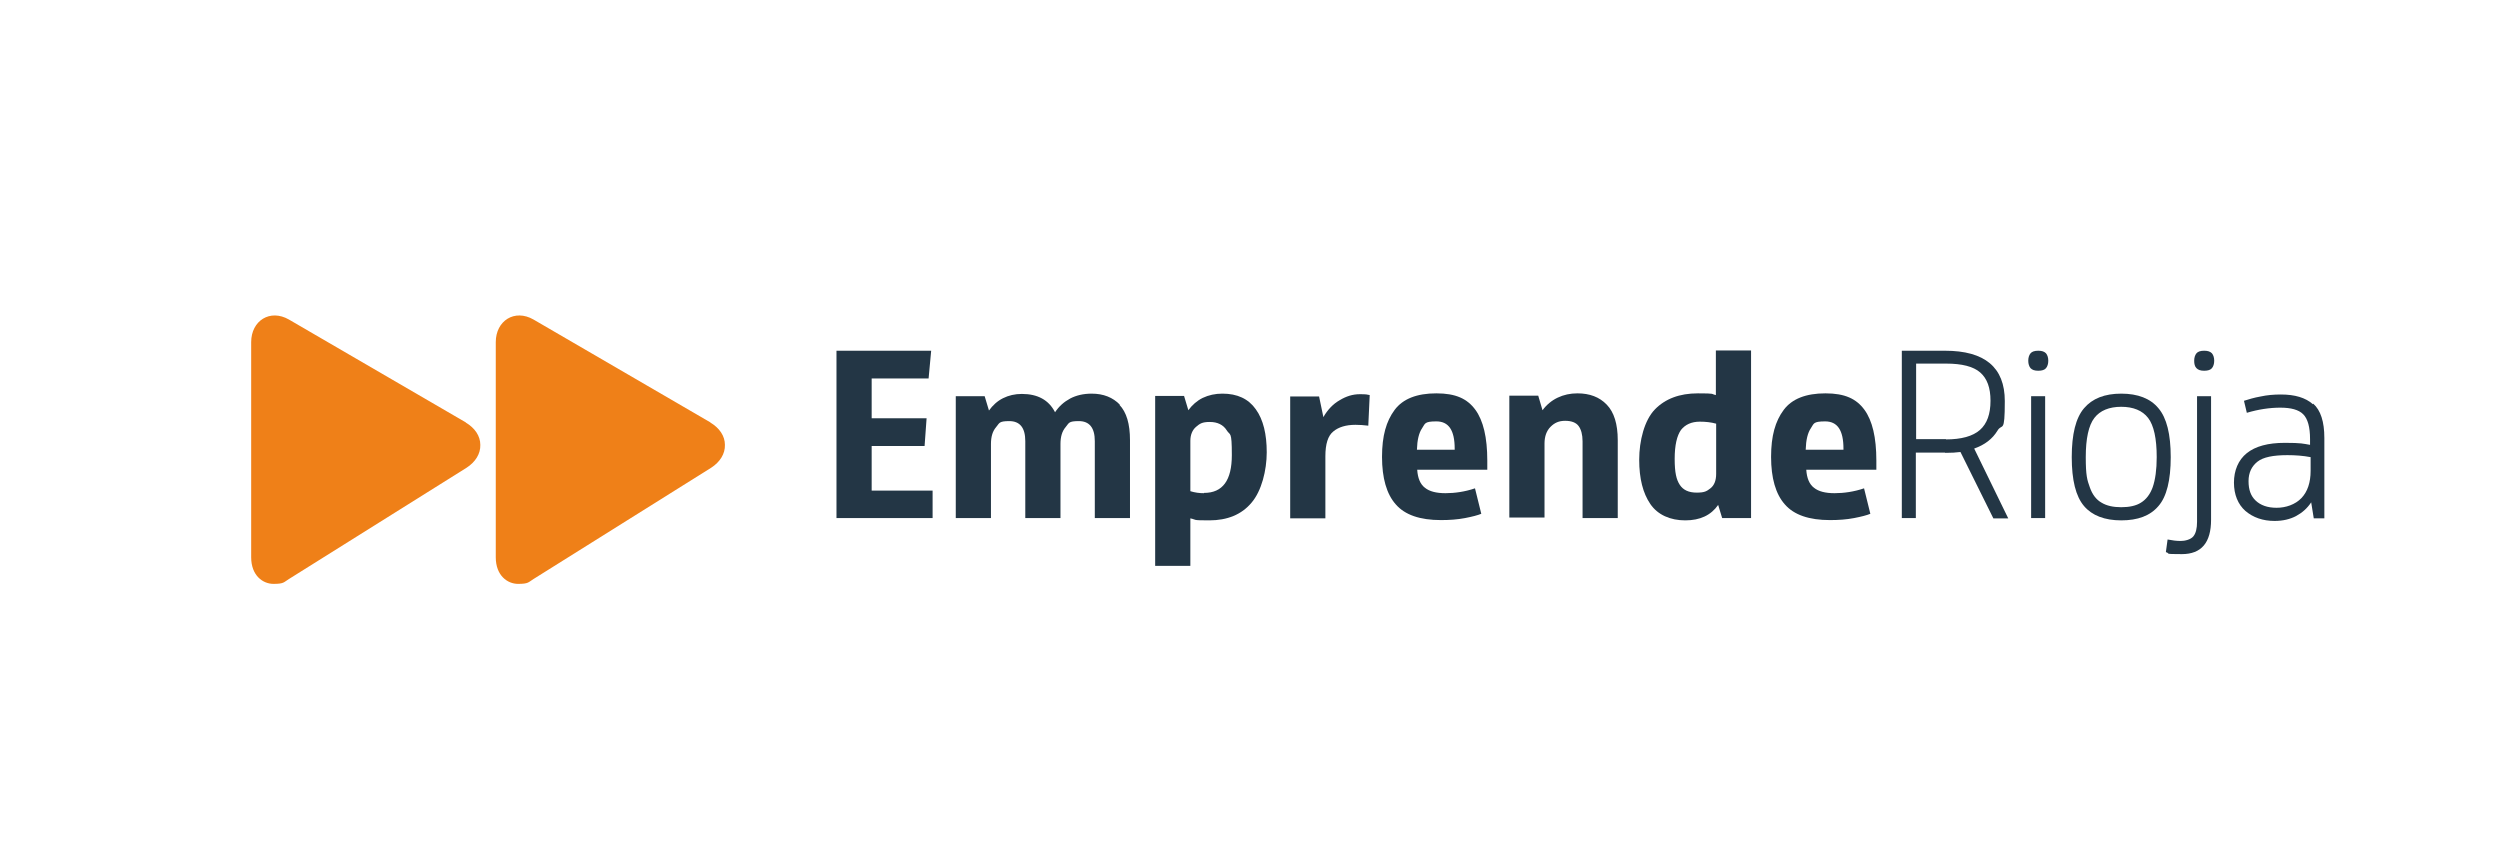 <svg xmlns="http://www.w3.org/2000/svg" id="Capa_1" viewBox="0 0 873.9 300"><defs><style> .st0 { fill: #ef8018; } .st1 { fill: #233645; } </style></defs><path class="st0" d="M162.9,147.7l-61.9-36c-6.6-3.8-13.2.4-13.2,7.9v75.2c0,6.4,4.1,9.3,7.8,9.3s3.6-.6,5.4-1.7l62.1-38.9c3.1-2,4.9-4.9,4.8-8,0-3.1-1.9-5.9-5.1-7.8h0Z"></path><path class="st0" d="M248.4,147.7l-61.9-36c-6.6-3.8-13.2.4-13.2,7.9v75.2c0,6.4,4.1,9.3,7.8,9.3s3.6-.6,5.4-1.7l62.1-38.9c3.1-2,4.9-4.9,4.8-8,0-3.1-1.9-5.9-5.1-7.8h0Z"></path><polygon class="st1" points="326 171.4 326 181.1 292.4 181.1 292.4 122.6 325.5 122.6 324.6 132.3 304.7 132.3 304.7 146.2 323.9 146.2 323.2 155.9 304.7 155.9 304.7 171.5 326 171.5 326 171.4"></polygon><path class="st1" d="M391.3,141.5c2.5,2.6,3.7,6.7,3.7,12.4v27.2h-12.3v-26.9c0-4.7-1.9-7-5.6-7s-3.4.7-4.6,2.1c-1.2,1.4-1.8,3.3-1.8,5.9v25.9h-12.3v-26.9c0-4.7-1.9-7-5.6-7s-3.4.7-4.6,2.1c-1.2,1.4-1.8,3.3-1.8,5.9v25.9h-12.3v-42.6h10.1l1.5,5c1.3-1.8,2.9-3.3,4.9-4.3,2-1,4.2-1.5,6.6-1.5,5.5,0,9.4,2.1,11.6,6.4,1.4-2.1,3.1-3.6,5.3-4.8,2.1-1.1,4.6-1.7,7.5-1.7,4.1,0,7.4,1.3,9.9,3.9h0Z"></path><path class="st1" d="M439,143.1c2.6,3.6,3.8,8.7,3.8,15s-1.8,13.5-5.3,17.6c-3.5,4.2-8.5,6.2-14.8,6.2s-4.2-.2-6.6-.7v16.6h-12.3v-59.4h10.1l1.5,5c1.3-1.8,3-3.3,5-4.3,2.1-1,4.4-1.5,6.9-1.5,5.2,0,9.1,1.8,11.7,5.5h0ZM420.9,172.3c6.5,0,9.7-4.4,9.7-13.2s-.6-6.7-1.8-8.7c-1.2-1.9-3.2-2.9-5.9-2.9s-3.5.6-4.8,1.7c-1.3,1.1-2,2.8-2,4.9v17.6c1.6.5,3.2.7,4.7.7h0Z"></path><path class="st1" d="M478.8,138l-.5,10.8c-1.6-.2-3.1-.3-4.5-.3-3.3,0-5.9.8-7.7,2.3-1.9,1.5-2.8,4.4-2.8,8.7v21.7h-12.3v-42.6h10.1l1.5,7.2c1.5-2.6,3.4-4.6,5.7-5.9,2.3-1.4,4.6-2.1,7-2.1s2.5.1,3.5.3h0Z"></path><path class="st1" d="M519.9,164.2h-24.5c.2,3,1.1,5.1,2.7,6.3,1.6,1.3,4,1.9,7.2,1.9s6.8-.5,10.3-1.7l2.2,8.9c-1.2.5-3.1,1-5.7,1.5-2.6.5-5.4.7-8.4.7-7.3,0-12.6-1.8-15.8-5.5-3.2-3.6-4.8-9.2-4.8-16.6s1.5-12.5,4.4-16.4c2.9-3.9,7.8-5.8,14.6-5.8s10.8,1.9,13.6,5.7c2.8,3.8,4.2,9.7,4.2,17.8v3.1h0ZM508.5,157.1v-.3c0-6.4-2.1-9.5-6.4-9.5s-3.9.8-5,2.4c-1.1,1.6-1.7,4.1-1.8,7.5h13.2Z"></path><path class="st1" d="M561.7,141.5c2.5,2.6,3.8,6.7,3.8,12.4v27.2h-12.3v-26.8c0-2.4-.5-4.2-1.4-5.4-.9-1.2-2.5-1.8-4.7-1.8s-3.7.7-5.1,2.1c-1.4,1.4-2.1,3.4-2.1,5.8v25.9h-12.3v-42.6h10.1l1.5,5.1c1.4-1.9,3.2-3.4,5.3-4.4,2.1-1,4.4-1.5,6.9-1.5,4.3,0,7.7,1.3,10.2,3.9"></path><path class="st1" d="M612.1,122.6v58.5h-10.1l-1.4-4.6c-2.5,3.6-6.3,5.4-11.5,5.4s-9.6-1.9-12.2-5.7-3.9-8.9-3.9-15.5,1.8-13.8,5.5-17.6c3.6-3.7,8.6-5.6,15-5.6s4.4.2,6.3.6v-15.6h12.3,0ZM587.2,169.5c1.2,1.8,3.1,2.7,5.9,2.7s3.5-.5,4.8-1.5c1.3-1,2-2.7,2-5v-17.6c-1.8-.5-3.7-.7-5.7-.7-2.9,0-5.1,1-6.6,2.9-1.4,2-2.2,5.3-2.2,10.1s.6,7.3,1.8,9.1h0Z"></path><path class="st1" d="M655.9,164.2h-24.5c.2,3,1.1,5.1,2.7,6.3,1.6,1.3,4,1.9,7.2,1.9s6.8-.5,10.3-1.7l2.2,8.9c-1.2.5-3.1,1-5.7,1.5-2.6.5-5.4.7-8.4.7-7.3,0-12.6-1.8-15.8-5.5-3.2-3.6-4.8-9.2-4.8-16.6s1.5-12.5,4.4-16.4c2.9-3.9,7.8-5.8,14.6-5.8s10.8,1.9,13.6,5.7c2.8,3.8,4.2,9.7,4.2,17.8v3.1h0ZM644.4,157.1v-.3c0-6.4-2.1-9.5-6.4-9.5s-3.9.8-5,2.4c-1.1,1.6-1.7,4.1-1.8,7.5h13.2Z"></path><path class="st1" d="M679.9,158.2h-10.2v22.9h-4.9v-58.5h15.1c13.9,0,20.9,5.8,20.9,17.6s-.9,7.5-2.6,10.4c-1.7,2.8-4.4,4.9-8.1,6.2l11.9,24.4h-5.2l-11.5-23.2c-1.5.2-3.2.3-5.3.3M680.2,153.6c5.4,0,9.4-1.1,11.9-3.3,2.5-2.2,3.7-5.6,3.7-10.2s-1.2-7.8-3.6-9.9c-2.4-2.1-6.4-3.1-11.9-3.1h-10.5v26.4h10.5Z"></path><path class="st1" d="M709.8,128.7c-.5-.6-.8-1.5-.8-2.6s.3-2,.8-2.6c.5-.6,1.4-.9,2.7-.9s2.1.3,2.7.9c.5.6.8,1.5.8,2.6s-.3,2-.8,2.6c-.5.6-1.4.9-2.7.9s-2.1-.3-2.7-.9M710,138.5h4.9v42.6h-4.9v-42.6Z"></path><path class="st1" d="M728.5,176.9c-2.9-3.4-4.3-9.1-4.3-17.1s1.4-13.7,4.3-17.1c2.9-3.4,7.2-5.1,13-5.1s10.2,1.7,13,5.1c2.9,3.4,4.3,9.1,4.3,17.1s-1.4,13.8-4.3,17.1c-2.9,3.4-7.2,5-13,5s-10.2-1.7-13-5M730.5,170.3c.9,2.6,2.3,4.4,4.1,5.4,1.8,1.1,4.1,1.6,6.9,1.6s5.2-.5,6.9-1.6c1.8-1.1,3.2-2.9,4.1-5.4.9-2.6,1.4-6.1,1.4-10.5,0-6.5-1-11.1-3-13.7-2-2.6-5.2-3.9-9.4-3.9s-7.4,1.3-9.4,3.9c-2,2.6-3,7.2-3,13.7s.5,8,1.4,10.5h0Z"></path><path class="st1" d="M757.8,188.6c1.5.3,3,.5,4.5.5s3.5-.5,4.4-1.6c.9-1.1,1.3-2.8,1.3-5.1v-43.9h4.9v43.2c0,8-3.4,12-10.2,12s-3.8-.2-5.6-.7l.6-4.4h0ZM767.8,128.7c-.6-.6-.8-1.5-.8-2.6s.3-2,.8-2.6c.5-.6,1.4-.9,2.7-.9s2.1.3,2.7.9c.5.6.8,1.5.8,2.6s-.3,2-.8,2.6c-.5.6-1.4.9-2.7.9s-2.1-.3-2.7-.9"></path><path class="st1" d="M808.6,141.1c2.6,2.3,3.9,6.3,3.9,12v28.1h-3.7l-.9-5.6c-1.4,2.1-3.1,3.6-5.3,4.8-2.1,1.1-4.6,1.7-7.5,1.7-4.1,0-7.5-1.2-10.2-3.5-2.6-2.3-4-5.7-4-9.9s1.5-7.9,4.5-10.3c3-2.4,7.4-3.6,13.3-3.6s6.4.3,8.8.7v-2c0-4.2-.8-7.1-2.4-8.7-1.6-1.6-4.3-2.3-8-2.3s-7.7.6-11.7,1.8l-1-4.2c1.6-.5,3.5-1.1,5.8-1.5,2.3-.5,4.6-.7,7.1-.7,4.9,0,8.6,1.1,11.2,3.4h0ZM788.5,175c1.7,1.6,4.1,2.5,7.3,2.5s6.5-1.1,8.7-3.4c2.1-2.2,3.2-5.4,3.2-9.5v-4.8c-2.6-.5-5.3-.7-8.1-.7-5,0-8.5.7-10.5,2.3s-3.1,3.8-3.1,6.8.8,5.2,2.5,6.8h0Z"></path></svg>